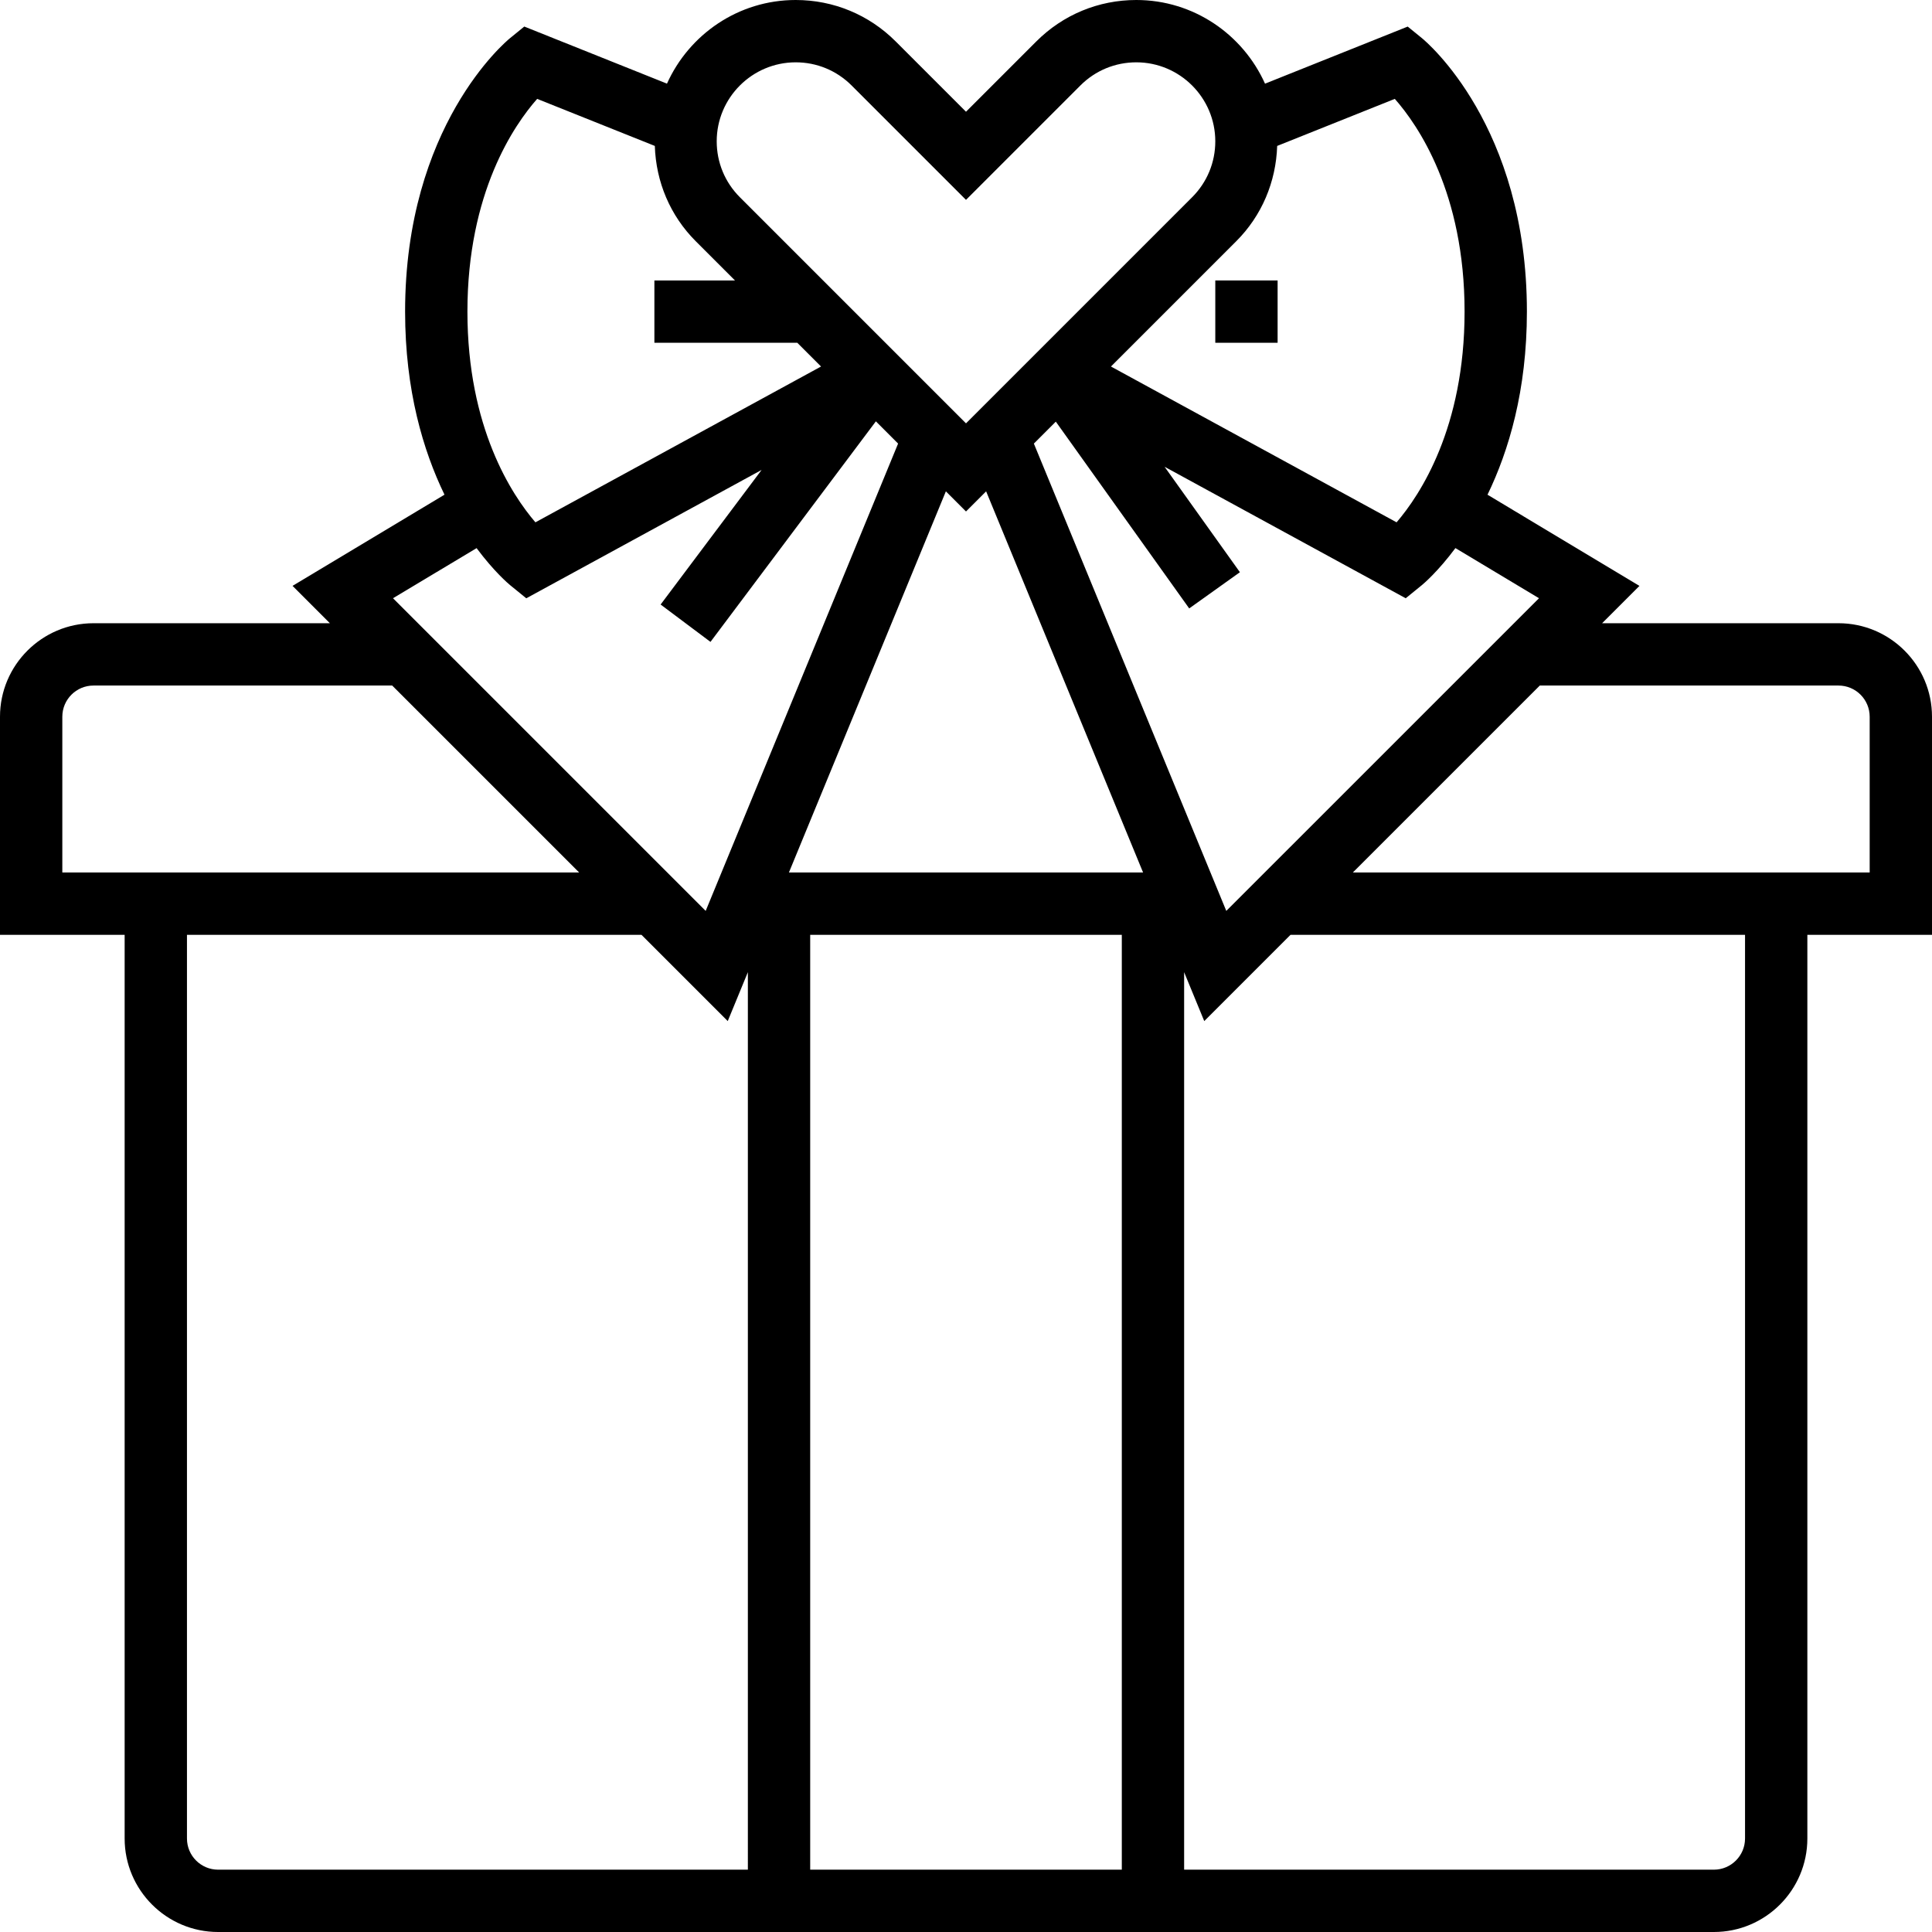 <?xml version="1.0" encoding="iso-8859-1"?>
<!-- Uploaded to: SVG Repo, www.svgrepo.com, Generator: SVG Repo Mixer Tools -->
<svg fill="#000000" version="1.1" id="Layer_1" xmlns="http://www.w3.org/2000/svg" xmlns:xlink="http://www.w3.org/1999/xlink" 
	 viewBox="0 0 496 496" xml:space="preserve">
<g>
	<g>
		<g>
			<path d="M472,160h-60.688l9.584-9.584l-39.008-23.408C387.336,115.752,392,100.248,392,80c0-47.696-25.848-69.304-26.944-70.2
				L361.4,6.824L324.768,21.48C319.088,8.848,306.44,0,291.72,0c-9.696,0-18.808,3.776-25.656,10.624L248,28.688l-18.064-18.064
				C223.088,3.776,213.976,0,204.28,0c-14.72,0-27.368,8.848-33.048,21.472L134.6,6.816l-3.656,2.976
				C129.84,10.696,104,32.304,104,80c0,20.248,4.664,35.752,10.112,47l-39.008,23.408L84.688,160H24c-13.232,0-24,10.768-24,24v56
				h32v232c0,13.232,10.768,24,24,24h384c13.232,0,24-10.768,24-24V240h32v-56C496,170.768,485.232,160,472,160z M395.104,153.584
				l-80.28,80.272l-49.4-119.976l5.632-5.632l34.248,47.952l13.016-9.296l-19.336-27.072l61.904,33.76l4.168-3.392
				c0.4-0.328,4.08-3.432,8.592-9.488L395.104,153.584z M327.888,37.464l30.2-12.08C364,32.08,376,49.44,376,80
				c0,29.816-11.424,47.072-17.456,54.096l-73.328-40l32.16-32.16C323.944,55.368,327.584,46.704,327.888,37.464z M204.28,16
				c5.424,0,10.512,2.112,14.344,5.936L248,51.312l29.376-29.376C281.2,18.112,286.296,16,291.72,16
				C302.896,16,312,25.104,312,36.28c0,5.424-2.112,10.512-5.936,14.344L248,108.688l-58.064-58.064
				C186.112,46.8,184,41.704,184,36.28C184,25.104,193.104,16,204.28,16z M137.904,25.384l30.208,12.08
				c0.296,9.24,3.944,17.904,10.512,24.472L188.688,72H168v16h36.688l6.096,6.096l-73.328,40C131.408,127.04,120,109.8,120,80
				C120,49.416,132.024,32.048,137.904,25.384z M122.352,140.72c4.512,6.056,8.192,9.16,8.592,9.488l4.168,3.392l60.408-32.952
				L169.6,155.2l12.8,9.592l42.464-56.624l5.704,5.712l-49.4,119.976l-80.272-80.272L122.352,140.72z M16,224v-40
				c0-4.416,3.584-8,8-8h76.688l48,48H16z M192,480H56c-4.416,0-8-3.584-8-8V240h116.688l22.144,22.144l5.168-12.56V480z M288,480
				h-80V240h80V480z M202.536,224l40.296-97.856l5.168,5.168l5.168-5.168L293.464,224H202.536z M448,472c0,4.416-3.584,8-8,8H304
				V249.584l5.168,12.56L331.312,240H448V472z M480,224H347.312l48-48H472c4.416,0,8,3.584,8,8V224z"/>
			<rect x="312" y="72" width="16" height="16"/>
		</g>
	</g>
</g>
</svg>